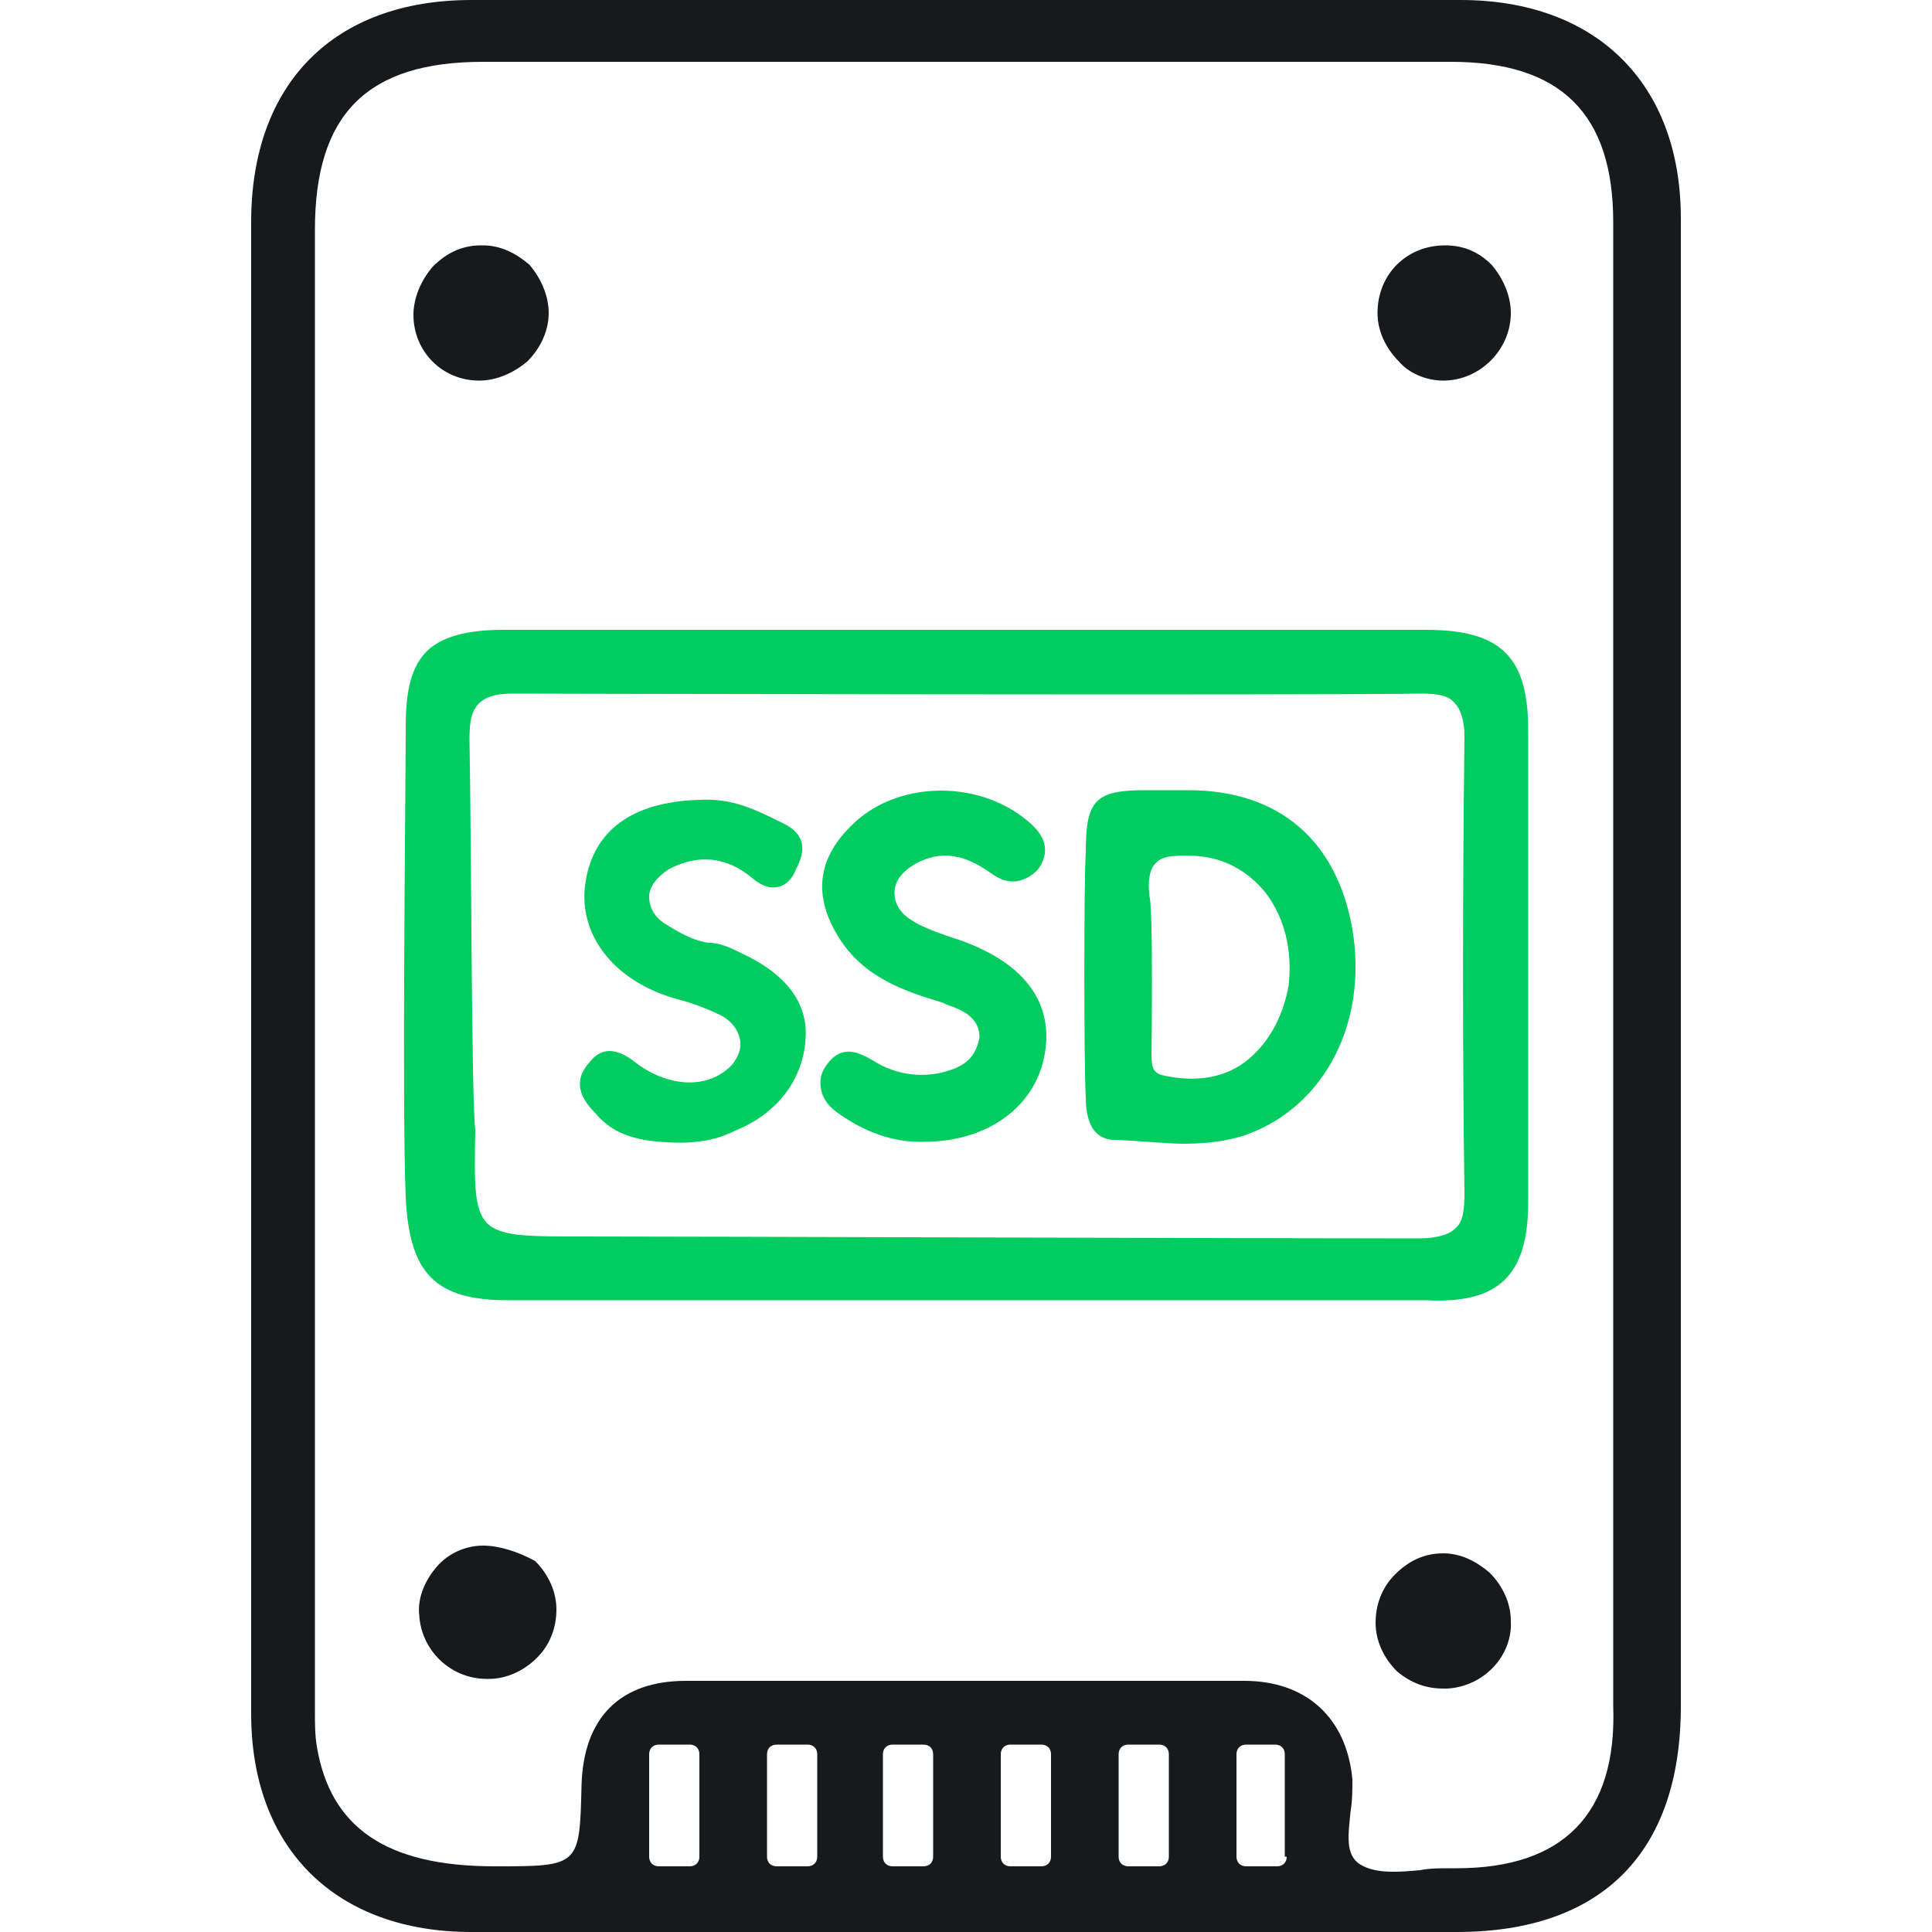 <?xml version="1.0" encoding="utf-8"?>
<!-- Generator: Adobe Illustrator 24.0.0, SVG Export Plug-In . SVG Version: 6.00 Build 0)  -->
<svg version="1.1" id="Capa_1" xmlns="http://www.w3.org/2000/svg" xmlns:xlink="http://www.w3.org/1999/xlink" x="0px" y="0px"
	 viewBox="0 0 100 100" style="enable-background:new 0 0 100 100;" xml:space="preserve">
<style type="text/css">
	.st0{fill:#00CC5F;}
	.st1{fill:#17191C;}
</style>
<g>
	<path class="st0" d="M79.1,62.2c0-8.9,0-16.9,0-24.4c0-3.8-1.4-5.2-5.3-5.2c-5.5,0-42,0-47.8,0c-1.9,0-3.2,0.4-3.9,1.1
		c-0.8,0.8-1.1,2-1.1,3.9c0,3.3-0.2,19.6,0,24.4c0.2,3.9,1.5,5.3,5.3,5.3c7.4,0,39.1,0,47.5,0C77.6,67.5,79.1,66,79.1,62.2z
		 M24.3,38.3c0-1,0.1-1.5,0.5-1.9c0.3-0.3,0.8-0.5,1.7-0.5c0,0,41.2,0.1,47,0c0,0,0.1,0,0.1,0c0.8,0,1.4,0.1,1.7,0.5
		c0.3,0.3,0.5,0.9,0.5,1.7c-0.1,8.6-0.1,16.4,0,23.7c0,0.9-0.1,1.5-0.5,1.8c-0.3,0.3-0.9,0.5-1.9,0.5c0,0,0,0,0,0
		c-8.4,0-37.3-0.1-43.3-0.1c-5.6,0-5.6,0-5.5-5.5C24.4,56.9,24.4,43.4,24.3,38.3z"/>
	<path class="st1" d="M25,80c-0.9,0-1.8,0.4-2.4,1.1c-0.6,0.7-1,1.6-0.9,2.5c0.1,1.8,1.6,3.3,3.5,3.3c0,0,0,0,0.1,0
		c0.9,0,1.8-0.4,2.5-1.1c0.7-0.7,1-1.6,1-2.5c0-0.9-0.4-1.8-1.1-2.5C26.8,80.3,25.8,80,25,80z"/>
	<path class="st1" d="M24.8,19.7C24.8,19.7,24.8,19.7,24.8,19.7c0.9,0,1.8-0.4,2.5-1c0.7-0.7,1.1-1.6,1.1-2.5c0-0.9-0.4-1.8-1-2.5
		c-0.7-0.6-1.5-1-2.4-1c0,0,0,0-0.1,0c-1,0-1.8,0.4-2.5,1.1c-0.6,0.7-1,1.6-1,2.5C21.4,18.2,22.9,19.7,24.8,19.7z"/>
	<path class="st1" d="M74.7,19.7C74.7,19.7,74.7,19.7,74.7,19.7c1.9,0,3.5-1.6,3.5-3.5c0-0.9-0.4-1.8-1-2.5c-0.7-0.7-1.5-1-2.4-1
		c0,0,0,0,0,0c-2,0-3.5,1.5-3.5,3.5c0,0.9,0.4,1.8,1.1,2.5C72.9,19.3,73.8,19.7,74.7,19.7z"/>
	<path class="st1" d="M74.7,80.4C74.7,80.4,74.6,80.4,74.7,80.4c-1,0-1.8,0.4-2.5,1.1c-0.7,0.7-1,1.6-1,2.5c0,0.9,0.4,1.8,1.1,2.5
		c0.7,0.6,1.5,0.9,2.4,0.9c0.1,0,0.1,0,0.2,0c1.9-0.1,3.4-1.7,3.3-3.5c0-0.9-0.4-1.8-1.1-2.5C76.4,80.8,75.6,80.4,74.7,80.4z"/>
	<path class="st0" d="M56.2,56.8c0,1.8,0.8,2.2,1.5,2.2c0.5,0,2.8,0.2,3.5,0.2c1.1,0,2.3-0.1,3.4-0.5c4-1.5,6.2-5.8,5.4-10.6
		c-0.8-4.6-3.8-7.2-8.5-7.2c0,0-1.7,0-2.2,0c-2.6,0-3.1,0.5-3.1,3.2C56.1,45.5,56.1,55.2,56.2,56.8z M66.7,51
		c-0.3,1.7-1.1,3.1-2.3,4c-1.1,0.8-2.5,1-4,0.7c-0.7-0.1-0.8-0.4-0.8-1.1c0,0,0.1-7.4-0.1-8.2c-0.1-0.8,0-1.4,0.3-1.7
		c0.4-0.5,1.3-0.4,2.1-0.4c1.5,0.1,2.7,0.8,3.6,1.9C66.5,47.5,66.9,49.2,66.7,51z"/>
	<path class="st0" d="M48.8,55.5c-1.2,0.3-2.5,0.1-3.6-0.6c-0.7-0.4-1.6-0.9-2.4,0.2c-0.3,0.4-0.4,0.8-0.3,1.3
		c0.1,0.5,0.4,0.9,1,1.3c1.3,0.9,2.7,1.4,4.1,1.4c0.1,0,0.2,0,0.2,0c3.4,0,5.9-1.9,6.3-4.7c0.4-2.7-1.3-4.7-4.6-5.8
		c0,0-1.6-0.5-2.2-0.9c-0.7-0.4-1-0.9-1-1.5c0-0.6,0.4-1.1,1.1-1.5c1.3-0.7,2.5-0.5,3.9,0.5c0.4,0.3,0.9,0.5,1.4,0.4
		c0.4-0.1,0.8-0.3,1.1-0.7c0.7-1.1,0-1.9-0.6-2.4c-2.6-2.2-6.9-2.1-9.2,0.3c-1.7,1.7-1.9,3.6-0.6,5.7c1.3,2.1,3.4,2.8,5.4,3.4
		l0.2,0.1c0.9,0.3,1.7,0.7,1.7,1.7C50.5,54.7,50,55.2,48.8,55.5z"/>
	<path class="st0" d="M32.9,55c-1-0.8-1.8-0.8-2.4,0c-0.9,1-0.4,1.9,0.3,2.6c0.9,1.1,2.1,1.4,3.4,1.5c2.2,0.2,3.3-0.3,3.9-0.6
		c2.2-0.9,3.5-2.7,3.6-4.8c0.1-1.8-1-3.3-3.4-4.4c-0.6-0.3-1.1-0.5-1.6-0.5c-0.8-0.1-1.5-0.5-2.3-1c-0.6-0.4-0.8-0.9-0.8-1.4
		c0-0.5,0.4-1,1-1.4c1.5-0.8,3-0.7,4.4,0.5c0.5,0.4,0.9,0.5,1.3,0.4c0.4-0.1,0.7-0.4,0.9-0.9c0.3-0.6,0.8-1.7-0.7-2.4
		c-1.4-0.7-2.6-1.3-4.3-1.2c-3.5,0.1-5.5,1.6-5.9,4.3c-0.4,2.7,1.5,5.1,4.7,6c0.8,0.2,1.6,0.5,2.4,0.9c0.5,0.3,0.8,0.7,0.9,1.2
		c0.1,0.5-0.1,0.9-0.4,1.3C36.7,56.4,34.6,56.3,32.9,55z"/>
</g>
<path class="st1" d="M87,11.3C87,4.3,82.6,0,75.6,0C58.8,0,41.5,0,24.4,0C17.3,0,13,4.3,13,11.5c0,28,0,53.3,0,77.2
	c0,7,4.4,11.3,11.4,11.3c8.9,0,42.9,0,51,0c7.5,0,11.6-4.1,11.6-11.7C87,79.2,87,20.1,87,11.3z M36.2,96.1c0,0.3-0.2,0.5-0.5,0.5
	h-1.6c-0.3,0-0.5-0.2-0.5-0.5v-5.3c0-0.3,0.2-0.5,0.5-0.5h1.6c0.3,0,0.5,0.2,0.5,0.5V96.1z M42.3,96.1c0,0.3-0.2,0.5-0.5,0.5h-1.6
	c-0.3,0-0.5-0.2-0.5-0.5v-5.3c0-0.3,0.2-0.5,0.5-0.5h1.6c0.3,0,0.5,0.2,0.5,0.5V96.1z M48.3,96.1c0,0.3-0.2,0.5-0.5,0.5h-1.6
	c-0.3,0-0.5-0.2-0.5-0.5v-5.3c0-0.3,0.2-0.5,0.5-0.5h1.6c0.3,0,0.5,0.2,0.5,0.5V96.1z M54.4,96.1c0,0.3-0.2,0.5-0.5,0.5h-1.6
	c-0.3,0-0.5-0.2-0.5-0.5v-5.3c0-0.3,0.2-0.5,0.5-0.5h1.6c0.3,0,0.5,0.2,0.5,0.5V96.1z M60.5,96.1c0,0.3-0.2,0.5-0.5,0.5h-1.6
	c-0.3,0-0.5-0.2-0.5-0.5v-5.3c0-0.3,0.2-0.5,0.5-0.5H60c0.3,0,0.5,0.2,0.5,0.5V96.1z M66.6,96.1c0,0.3-0.2,0.5-0.5,0.5h-1.6
	c-0.3,0-0.5-0.2-0.5-0.5v-5.3c0-0.3,0.2-0.5,0.5-0.5H66c0.3,0,0.5,0.2,0.5,0.5V96.1z M75.4,96.7L75.4,96.7c-0.2,0-0.3,0-0.4,0
	c-0.5,0-1,0-1.5,0.1c-1.1,0.1-2.3,0.2-3.1-0.3c-0.8-0.5-0.6-1.6-0.5-2.7c0.1-0.6,0.1-1.2,0.1-1.7c-0.3-3.2-2.4-5.1-5.6-5.1
	c-4.5,0-23.8,0-28.9,0c-3.4,0-5.3,1.9-5.4,5.4c-0.1,4.2-0.1,4.2-4.5,4.2c-5.6,0-8.5-2-9.2-6.2c-0.1-0.6-0.1-1.2-0.1-1.8v-0.1
	c0-25.5,0-51,0-76.6c0-6,2.7-8.7,8.7-8.7c16.7,0,33.4,0,50.1,0c5.7,0,8.4,2.7,8.4,8.3c0,9.3,0,64.1,0,76.8
	C83.7,93.9,80.9,96.7,75.4,96.7z"/>
</svg>
